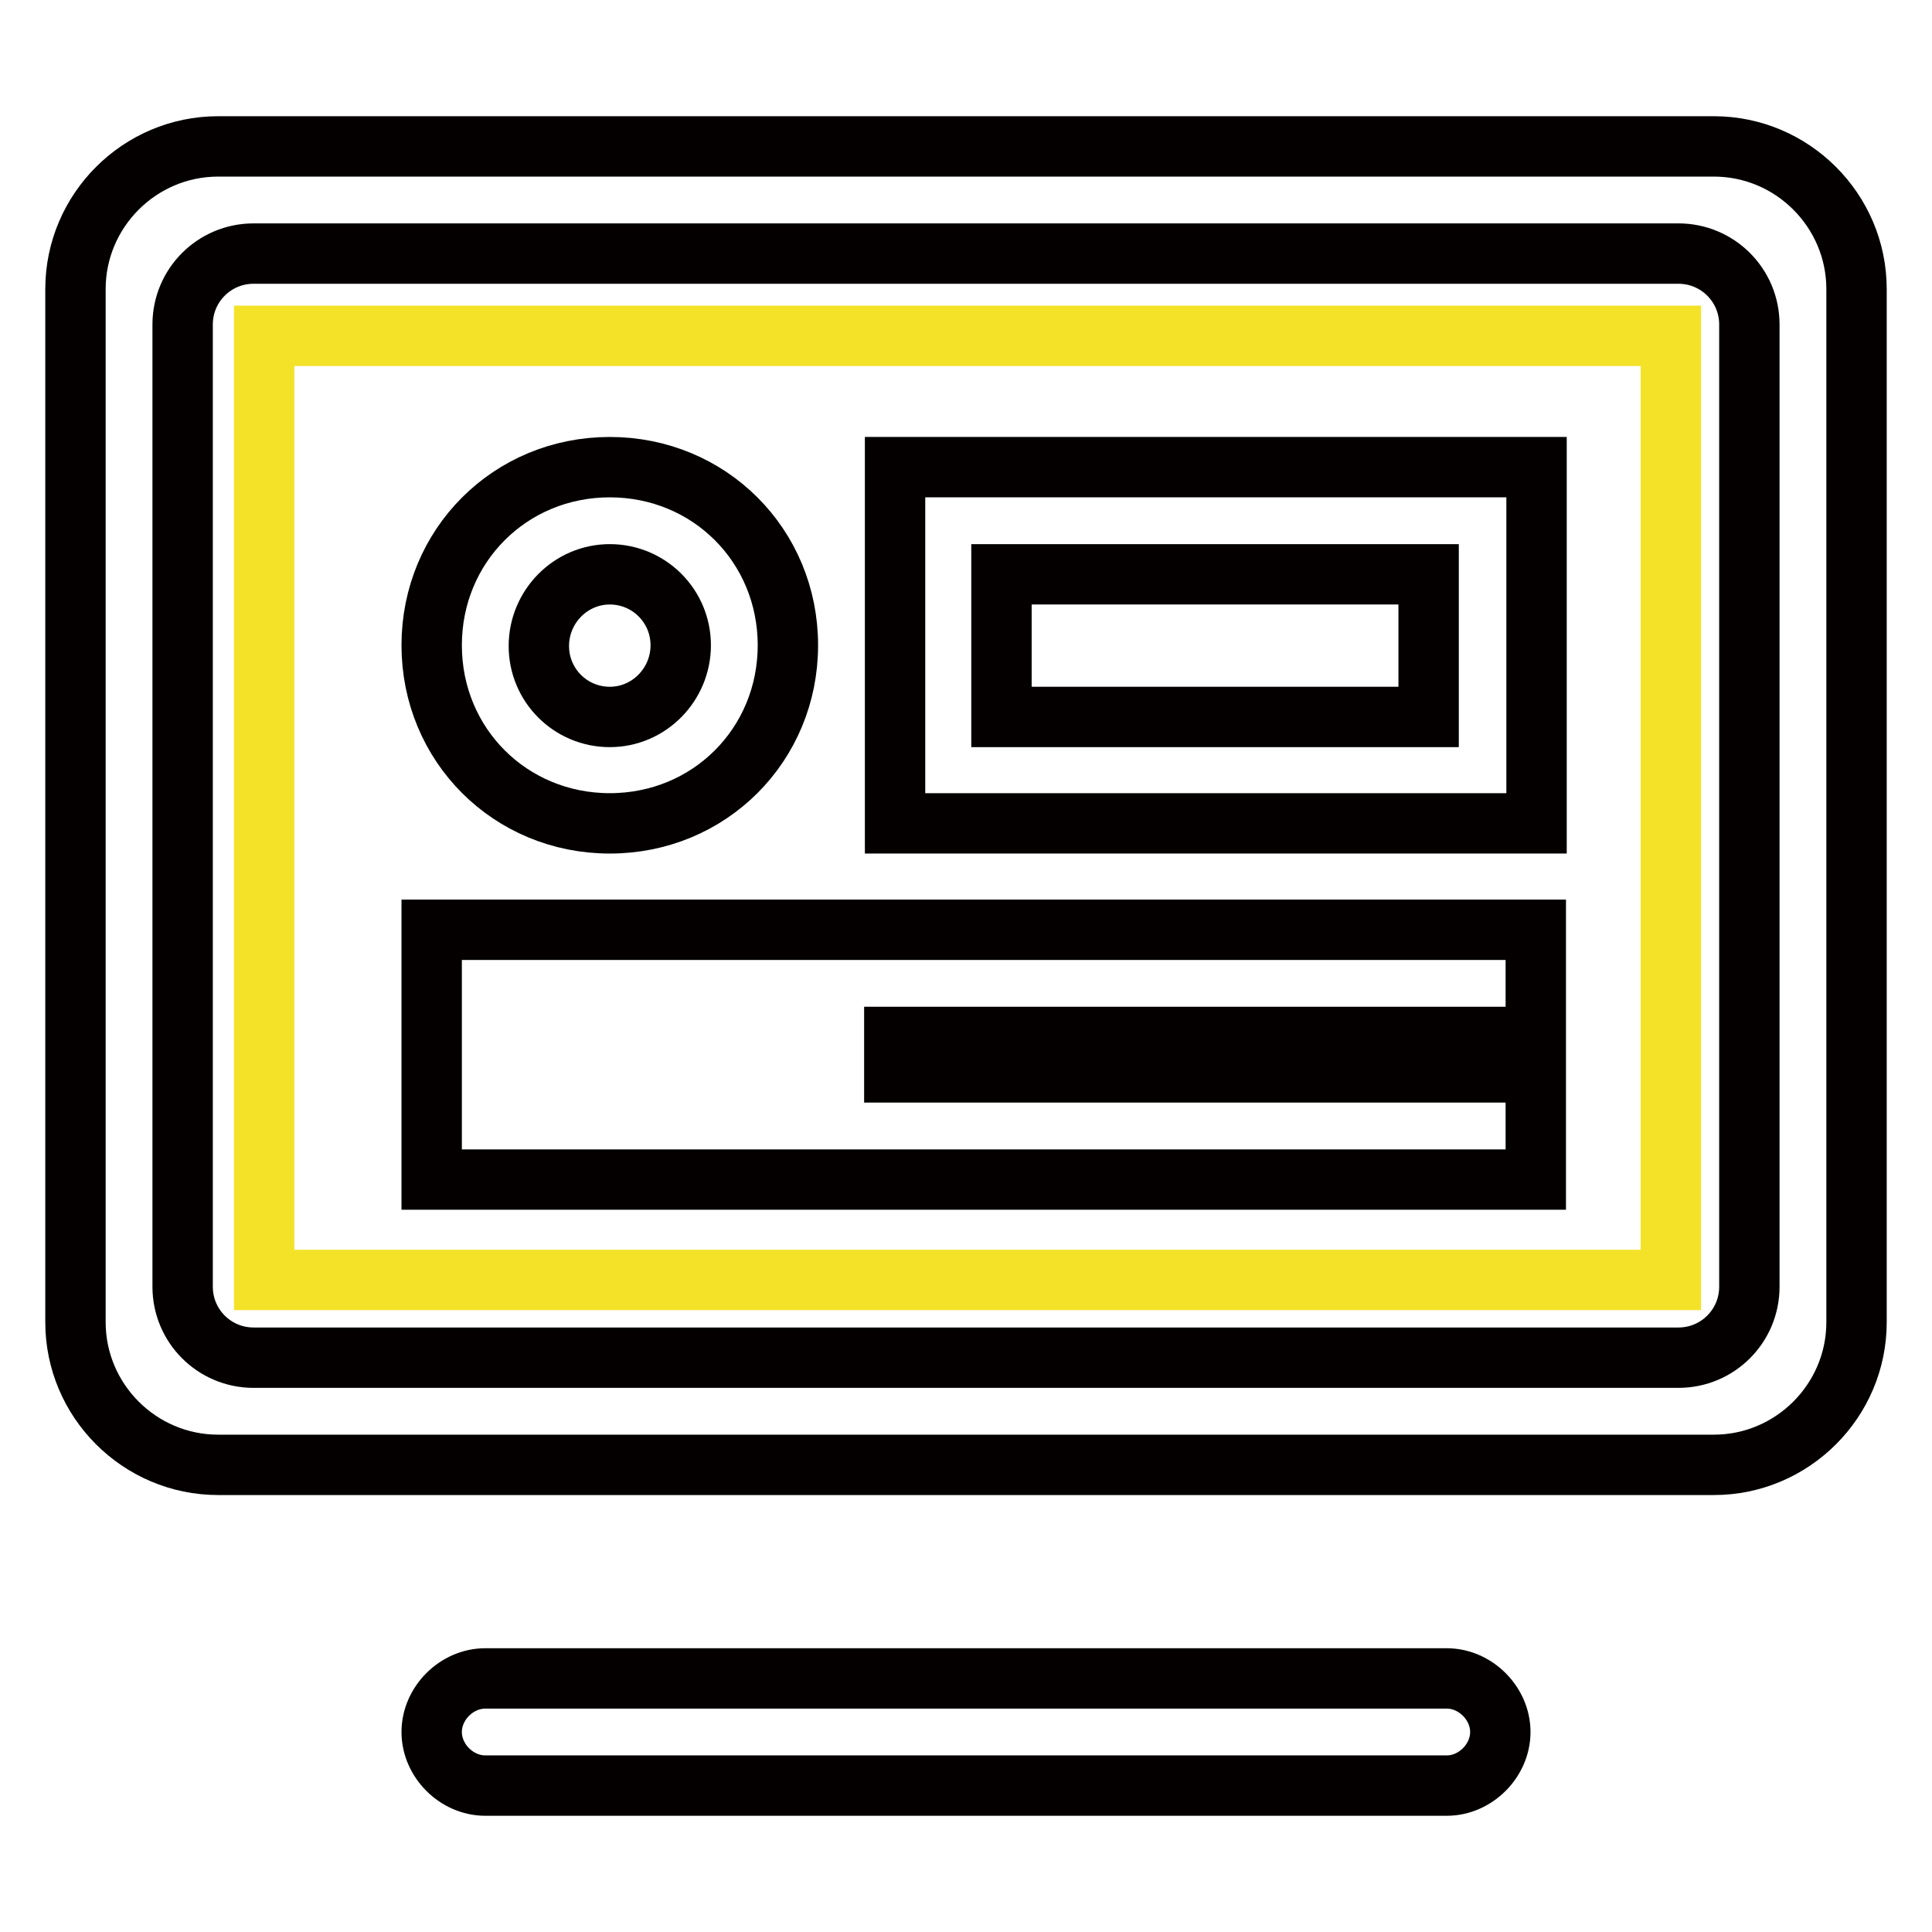 <?xml version="1.0" encoding="utf-8"?>
<!-- Svg Vector Icons : http://www.onlinewebfonts.com/icon -->
<!DOCTYPE svg PUBLIC "-//W3C//DTD SVG 1.1//EN" "http://www.w3.org/Graphics/SVG/1.1/DTD/svg11.dtd">
<svg version="1.1" xmlns="http://www.w3.org/2000/svg" xmlns:xlink="http://www.w3.org/1999/xlink" x="0px" y="0px" viewBox="0 0 256 256" enable-background="new 0 0 256 256" xml:space="preserve">
<g> <path stroke-width="8" fill-opacity="0" stroke="#f4e228"  d="M35,44.5h186.4v125.1H35V44.5z"/> <path stroke-width="8" fill-opacity="0" stroke="#040000"  d="M191.7,222.4H64.3c-3.8,0-7.1,3.3-7.1,7.1c0,3.8,3.3,7.1,7.1,7.1h127.4c3.8,0,7.1-3.3,7.1-7.1 C198.8,225.7,195.5,222.4,191.7,222.4z M118.6,109.1h85V61.9h-85V109.1L118.6,109.1z M132.7,76.1h56.6V95h-56.6V76.1z M227.1,19.4 H28.9C18.5,19.4,10,27.9,10,38.3v136.9c0,10.4,8.5,18.9,18.9,18.9h198.2c10.4,0,18.9-8.5,18.9-18.9V38.3 C246,27.9,237.5,19.4,227.1,19.4L227.1,19.4z M231.8,170.5c0,5.2-4.2,9.4-9.4,9.4H33.6c-5.2,0-9.4-4.2-9.4-9.4V43 c0-5.2,4.2-9.4,9.4-9.4h188.8c5.2,0,9.4,4.2,9.4,9.4V170.5L231.8,170.5z M80.8,109.1c13.2,0,23.6-10.4,23.6-23.6S94,61.9,80.8,61.9 c-13.2,0-23.6,10.4-23.6,23.6S67.6,109.1,80.8,109.1z M80.8,76.1c5.2,0,9.4,4.2,9.4,9.4S86,95,80.8,95c-5.2,0-9.4-4.2-9.4-9.4 S75.6,76.1,80.8,76.1z M57.2,156.3h146.3v-14.2h-85v-4.7h85v-14.2H57.2V156.3z"/></g>
</svg>